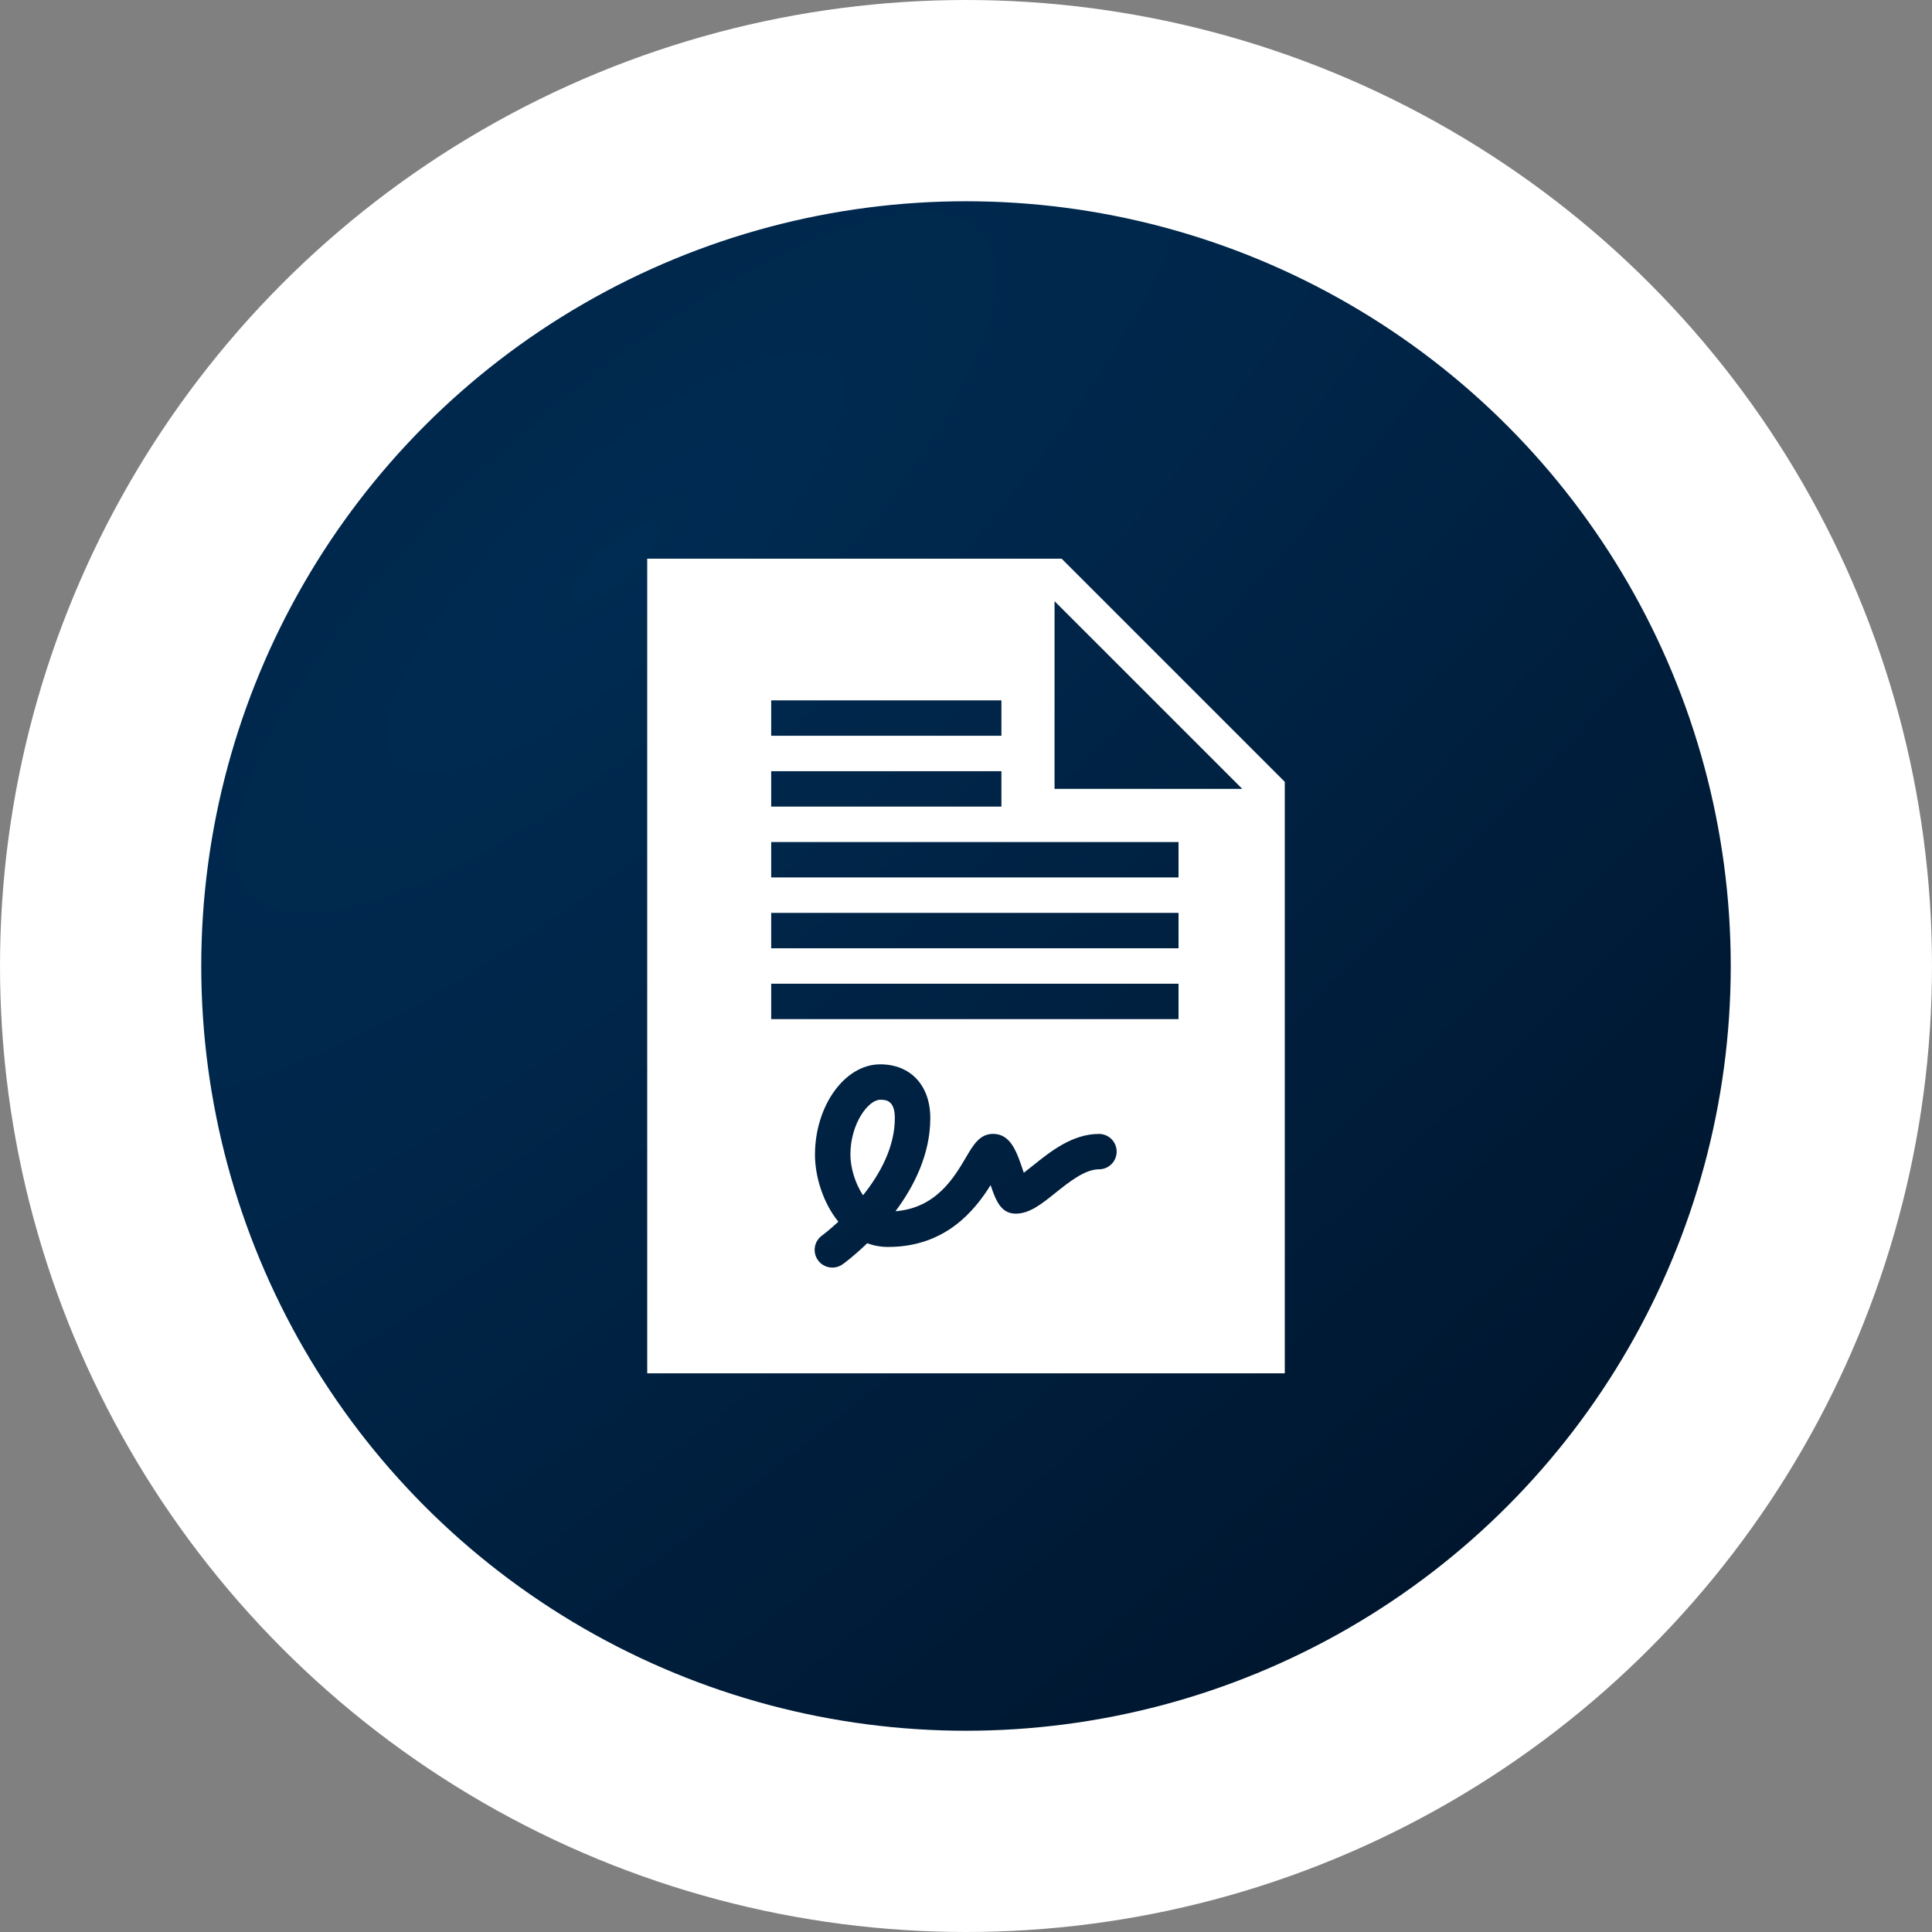 <?xml version="1.0" encoding="UTF-8"?> <svg xmlns="http://www.w3.org/2000/svg" width="48" height="48" viewBox="0 0 48 48" fill="none"><rect x="0" y="0" width="48" height="48" fill="#808080" stroke="none"/><circle cx="24" cy="24" r="24" fill="white"></circle><circle cx="24" cy="24" r="19" fill="url(#paint0_radial_40_1117)"></circle><path d="M21.868 27.323C21.577 27.323 21.128 27.909 21.128 28.688C21.128 29.001 21.243 29.401 21.442 29.696C21.854 29.181 22.232 28.509 22.232 27.78C22.233 27.323 21.995 27.323 21.868 27.323Z" fill="white"></path><path d="M26.376 13.88H16.08V34.12H31.92V19.424L26.376 13.88ZM19.16 17.4H24.88V18.28H19.16V17.4ZM19.16 19.16H24.88V20.04H19.16V19.16ZM27.304 29.051C26.955 29.051 26.563 29.364 26.217 29.641C25.874 29.916 25.577 30.153 25.237 30.153C24.87 30.153 24.742 29.832 24.611 29.444C24.224 30.062 23.5 30.98 22.065 30.98C21.878 30.98 21.706 30.947 21.546 30.888C21.221 31.202 20.967 31.389 20.937 31.41C20.859 31.466 20.769 31.493 20.68 31.493C20.544 31.493 20.409 31.43 20.323 31.311C20.181 31.114 20.225 30.839 20.422 30.697C20.427 30.693 20.596 30.569 20.829 30.353C20.446 29.882 20.248 29.227 20.248 28.689C20.248 27.471 20.99 26.443 21.868 26.443C22.624 26.443 23.113 26.967 23.113 27.779C23.113 28.677 22.709 29.475 22.248 30.093C23.259 30.012 23.703 29.258 24.002 28.75C24.185 28.439 24.343 28.171 24.673 28.171C25.112 28.171 25.263 28.62 25.422 29.096C25.427 29.109 25.431 29.123 25.436 29.137C25.513 29.078 25.598 29.01 25.667 28.955C26.102 28.606 26.645 28.172 27.303 28.172C27.547 28.172 27.743 28.368 27.743 28.611C27.743 28.855 27.547 29.051 27.304 29.051ZM29.28 25.32H19.16V24.44H29.28V25.32ZM29.28 23.56H19.16V22.68H29.28V23.56ZM29.28 21.8H19.16V20.92H29.28V21.8ZM26.2 19.6V14.936L30.864 19.6H26.2Z" fill="white"></path><defs><radialGradient id="paint0_radial_40_1117" cx="0" cy="0" r="1" gradientUnits="userSpaceOnUse" gradientTransform="translate(15.688 13.775) rotate(46.938) scale(40.001 124.195)"><stop stop-color="#002B52"></stop><stop offset="1" stop-color="#001126"></stop></radialGradient></defs></svg> 